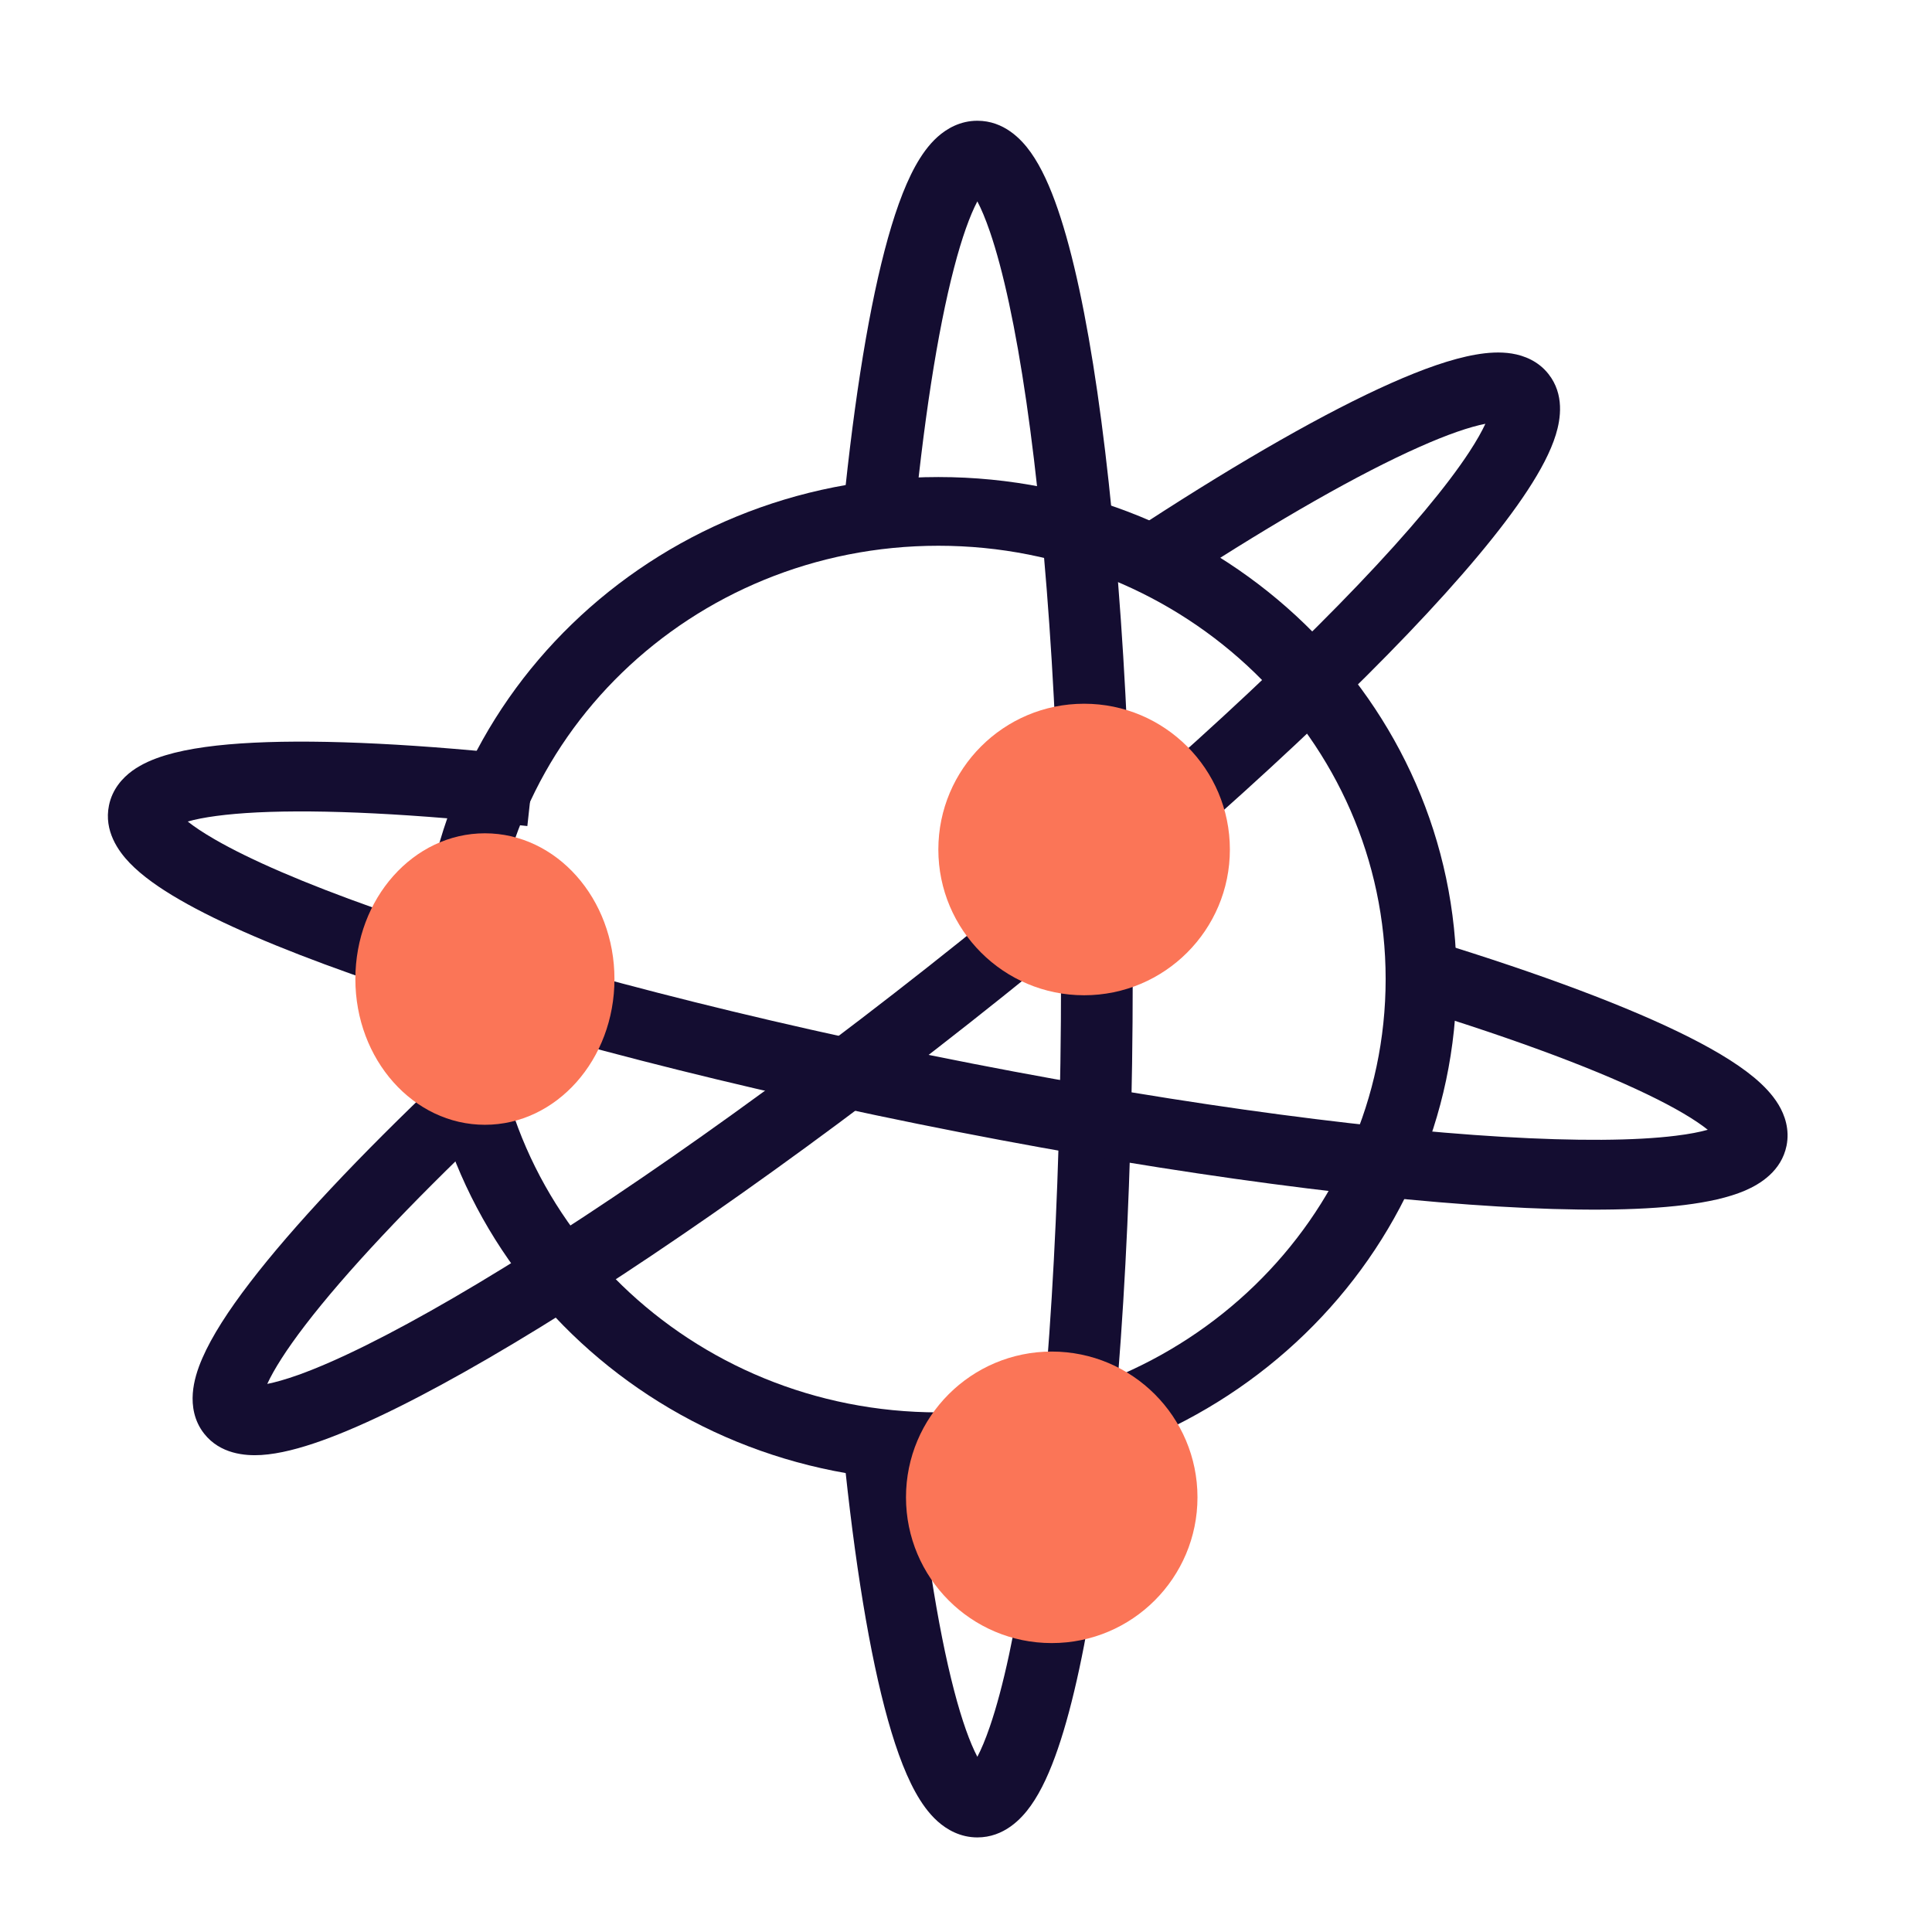 <svg width="48" height="48" viewBox="0 0 48 48" fill="none" xmlns="http://www.w3.org/2000/svg">
<path fill-rule="evenodd" clip-rule="evenodd" d="M23.313 35.09C29.451 35.09 34.426 30.27 34.426 24.325C34.426 18.379 29.451 13.559 23.313 13.559C17.176 13.559 12.2 18.379 12.2 24.325C12.2 30.27 17.176 35.09 23.313 35.09ZM23.313 36.797C30.424 36.797 36.189 31.213 36.189 24.325C36.189 17.436 30.424 11.852 23.313 11.852C16.203 11.852 10.438 17.436 10.438 24.325C10.438 31.213 16.203 36.797 23.313 36.797Z" fill="#140D31"/>
<path fill-rule="evenodd" clip-rule="evenodd" d="M23.703 6.655C23.292 8.228 22.935 10.519 22.673 13.319L20.899 13.16C21.166 10.322 21.533 7.928 21.977 6.226C22.197 5.382 22.448 4.659 22.741 4.128C22.887 3.864 23.067 3.603 23.294 3.4C23.527 3.192 23.86 3 24.282 3C24.94 3 25.373 3.452 25.612 3.79C25.875 4.161 26.094 4.652 26.282 5.201C26.663 6.31 26.992 7.869 27.263 9.739C27.808 13.492 28.142 18.648 28.142 24.325C28.142 30.001 27.808 35.157 27.263 38.911C26.992 40.781 26.663 42.34 26.282 43.449C26.094 43.998 25.875 44.489 25.612 44.859C25.373 45.197 24.94 45.65 24.282 45.65C23.86 45.65 23.527 45.458 23.294 45.25C23.067 45.046 22.887 44.786 22.741 44.521C22.448 43.991 22.197 43.268 21.977 42.424C21.533 40.722 21.166 38.328 20.899 35.489L22.673 35.331C22.935 38.131 23.292 40.421 23.703 41.995C23.9 42.752 24.099 43.298 24.282 43.647C24.377 43.467 24.482 43.22 24.593 42.896C24.923 41.935 25.234 40.498 25.5 38.667C26.03 35.017 26.361 29.946 26.361 24.325C26.361 18.704 26.03 13.633 25.5 9.983C25.234 8.151 24.923 6.714 24.593 5.753C24.482 5.43 24.377 5.183 24.282 5.003C24.099 5.351 23.9 5.898 23.703 6.655ZM24.06 4.676C24.06 4.676 24.064 4.678 24.07 4.684C24.064 4.68 24.06 4.676 24.06 4.676ZM24.06 43.973C24.06 43.973 24.064 43.97 24.07 43.965C24.064 43.971 24.06 43.974 24.06 43.973Z" fill="#140D31"/>
<path fill-rule="evenodd" clip-rule="evenodd" d="M35.261 11.106C33.781 11.763 31.772 12.904 29.421 14.432L28.477 12.977C30.86 11.429 32.956 10.232 34.556 9.521C35.35 9.168 36.067 8.914 36.66 8.811C36.955 8.759 37.267 8.736 37.563 8.784C37.867 8.834 38.218 8.97 38.472 9.293C38.869 9.796 38.775 10.406 38.655 10.797C38.523 11.228 38.27 11.697 37.954 12.18C37.315 13.156 36.292 14.37 34.991 15.732C32.38 18.465 28.543 21.903 24.098 25.407C19.653 28.911 15.414 31.839 12.146 33.739C10.518 34.686 9.099 35.396 8.001 35.79C7.457 35.985 6.941 36.121 6.493 36.149C6.084 36.174 5.469 36.122 5.072 35.619C4.818 35.297 4.767 34.923 4.79 34.617C4.812 34.317 4.907 34.019 5.027 33.744C5.266 33.193 5.68 32.554 6.209 31.865C7.274 30.475 8.928 28.716 10.99 26.761L12.183 28.019C10.149 29.948 8.57 31.635 7.585 32.92C7.111 33.538 6.803 34.028 6.64 34.383C6.838 34.344 7.095 34.272 7.416 34.158C8.367 33.817 9.68 33.167 11.274 32.24C14.452 30.392 18.623 27.515 23.025 24.045C27.427 20.576 31.198 17.192 33.737 14.534C35.012 13.2 35.95 12.075 36.503 11.23C36.69 10.945 36.819 10.712 36.904 10.529C36.52 10.604 35.972 10.789 35.261 11.106ZM37.026 10.158C37.026 10.158 37.026 10.161 37.025 10.17C37.025 10.162 37.025 10.158 37.026 10.158ZM6.251 34.415C6.251 34.415 6.256 34.415 6.263 34.417C6.254 34.416 6.251 34.415 6.251 34.415Z" fill="#140D31"/>
<path fill-rule="evenodd" clip-rule="evenodd" d="M40.926 27.189C39.468 26.485 37.299 25.691 34.613 24.885L35.112 23.224C37.834 24.041 40.102 24.866 41.68 25.627C42.462 26.004 43.12 26.387 43.582 26.772C43.812 26.964 44.031 27.187 44.186 27.444C44.345 27.707 44.467 28.064 44.386 28.466C44.258 29.094 43.733 29.417 43.356 29.579C42.943 29.756 42.421 29.867 41.848 29.938C40.69 30.082 39.104 30.087 37.224 29.975C33.45 29.751 28.346 29.047 22.799 27.922C17.252 26.797 12.277 25.457 8.715 24.193C6.94 23.563 5.48 22.941 4.47 22.357C3.97 22.069 3.533 21.763 3.221 21.439C2.937 21.143 2.579 20.641 2.707 20.013C2.788 19.61 3.04 19.33 3.288 19.149C3.531 18.973 3.821 18.853 4.107 18.766C4.683 18.591 5.438 18.495 6.305 18.452C8.054 18.366 10.465 18.49 13.29 18.799L13.102 20.523C10.315 20.218 8.007 20.105 6.39 20.184C5.612 20.223 5.04 20.304 4.664 20.41C4.821 20.536 5.042 20.685 5.337 20.855C6.212 21.361 7.556 21.942 9.295 22.559C12.759 23.788 17.651 25.109 23.144 26.223C28.637 27.337 33.657 28.026 37.326 28.244C39.168 28.353 40.632 28.342 41.635 28.217C41.973 28.176 42.234 28.124 42.429 28.069C42.124 27.825 41.628 27.527 40.926 27.189ZM42.791 27.922C42.791 27.922 42.788 27.925 42.781 27.93C42.787 27.925 42.79 27.922 42.791 27.922ZM4.387 20.133C4.388 20.134 4.39 20.137 4.393 20.144C4.389 20.137 4.387 20.133 4.387 20.133Z" fill="#140D31"/>
<path d="M14.462 24.325C14.462 25.881 13.381 27.142 12.047 27.142C10.714 27.142 9.633 25.881 9.633 24.325C9.633 22.77 10.714 21.509 12.047 21.509C13.381 21.509 14.462 22.77 14.462 24.325Z" fill="#FB7557"/>
<path fill-rule="evenodd" clip-rule="evenodd" d="M12.047 22.549C11.176 22.549 10.47 23.344 10.47 24.324C10.47 25.305 11.176 26.099 12.047 26.099C12.919 26.099 13.625 25.305 13.625 24.324C13.625 23.344 12.919 22.549 12.047 22.549ZM8.829 24.324C8.829 22.324 10.27 20.703 12.047 20.703C13.825 20.703 15.266 22.324 15.266 24.324C15.266 26.324 13.825 27.945 12.047 27.945C10.27 27.945 8.829 26.324 8.829 24.324Z" fill="#FB7557"/>
<path d="M28.946 37.199C28.946 38.754 27.685 40.014 26.13 40.014C24.574 40.014 23.313 38.754 23.313 37.199C23.313 35.644 24.574 34.384 26.13 34.384C27.685 34.384 28.946 35.644 28.946 37.199Z" fill="#FB7557"/>
<path fill-rule="evenodd" clip-rule="evenodd" d="M26.13 35.425C25.15 35.425 24.355 36.22 24.355 37.2C24.355 38.181 25.15 38.975 26.13 38.975C27.11 38.975 27.905 38.181 27.905 37.2C27.905 36.22 27.11 35.425 26.13 35.425ZM22.509 37.2C22.509 35.2 24.13 33.579 26.13 33.579C28.13 33.579 29.751 35.2 29.751 37.2C29.751 39.2 28.13 40.822 26.13 40.822C24.13 40.822 22.509 39.2 22.509 37.2Z" fill="#FB7557"/>
<path d="M29.751 21.105C29.751 22.661 28.49 23.922 26.934 23.922C25.379 23.922 24.118 22.661 24.118 21.105C24.118 19.55 25.379 18.289 26.934 18.289C28.49 18.289 29.751 19.55 29.751 21.105Z" fill="#FB7557"/>
<path fill-rule="evenodd" clip-rule="evenodd" d="M26.935 19.331C25.954 19.331 25.16 20.125 25.16 21.106C25.16 22.086 25.954 22.88 26.935 22.88C27.915 22.88 28.709 22.086 28.709 21.106C28.709 20.125 27.915 19.331 26.935 19.331ZM23.313 21.106C23.313 19.106 24.935 17.484 26.935 17.484C28.934 17.484 30.556 19.106 30.556 21.106C30.556 23.105 28.934 24.727 26.935 24.727C24.935 24.727 23.313 23.105 23.313 21.106Z" fill="#FB7557"/>
</svg>

